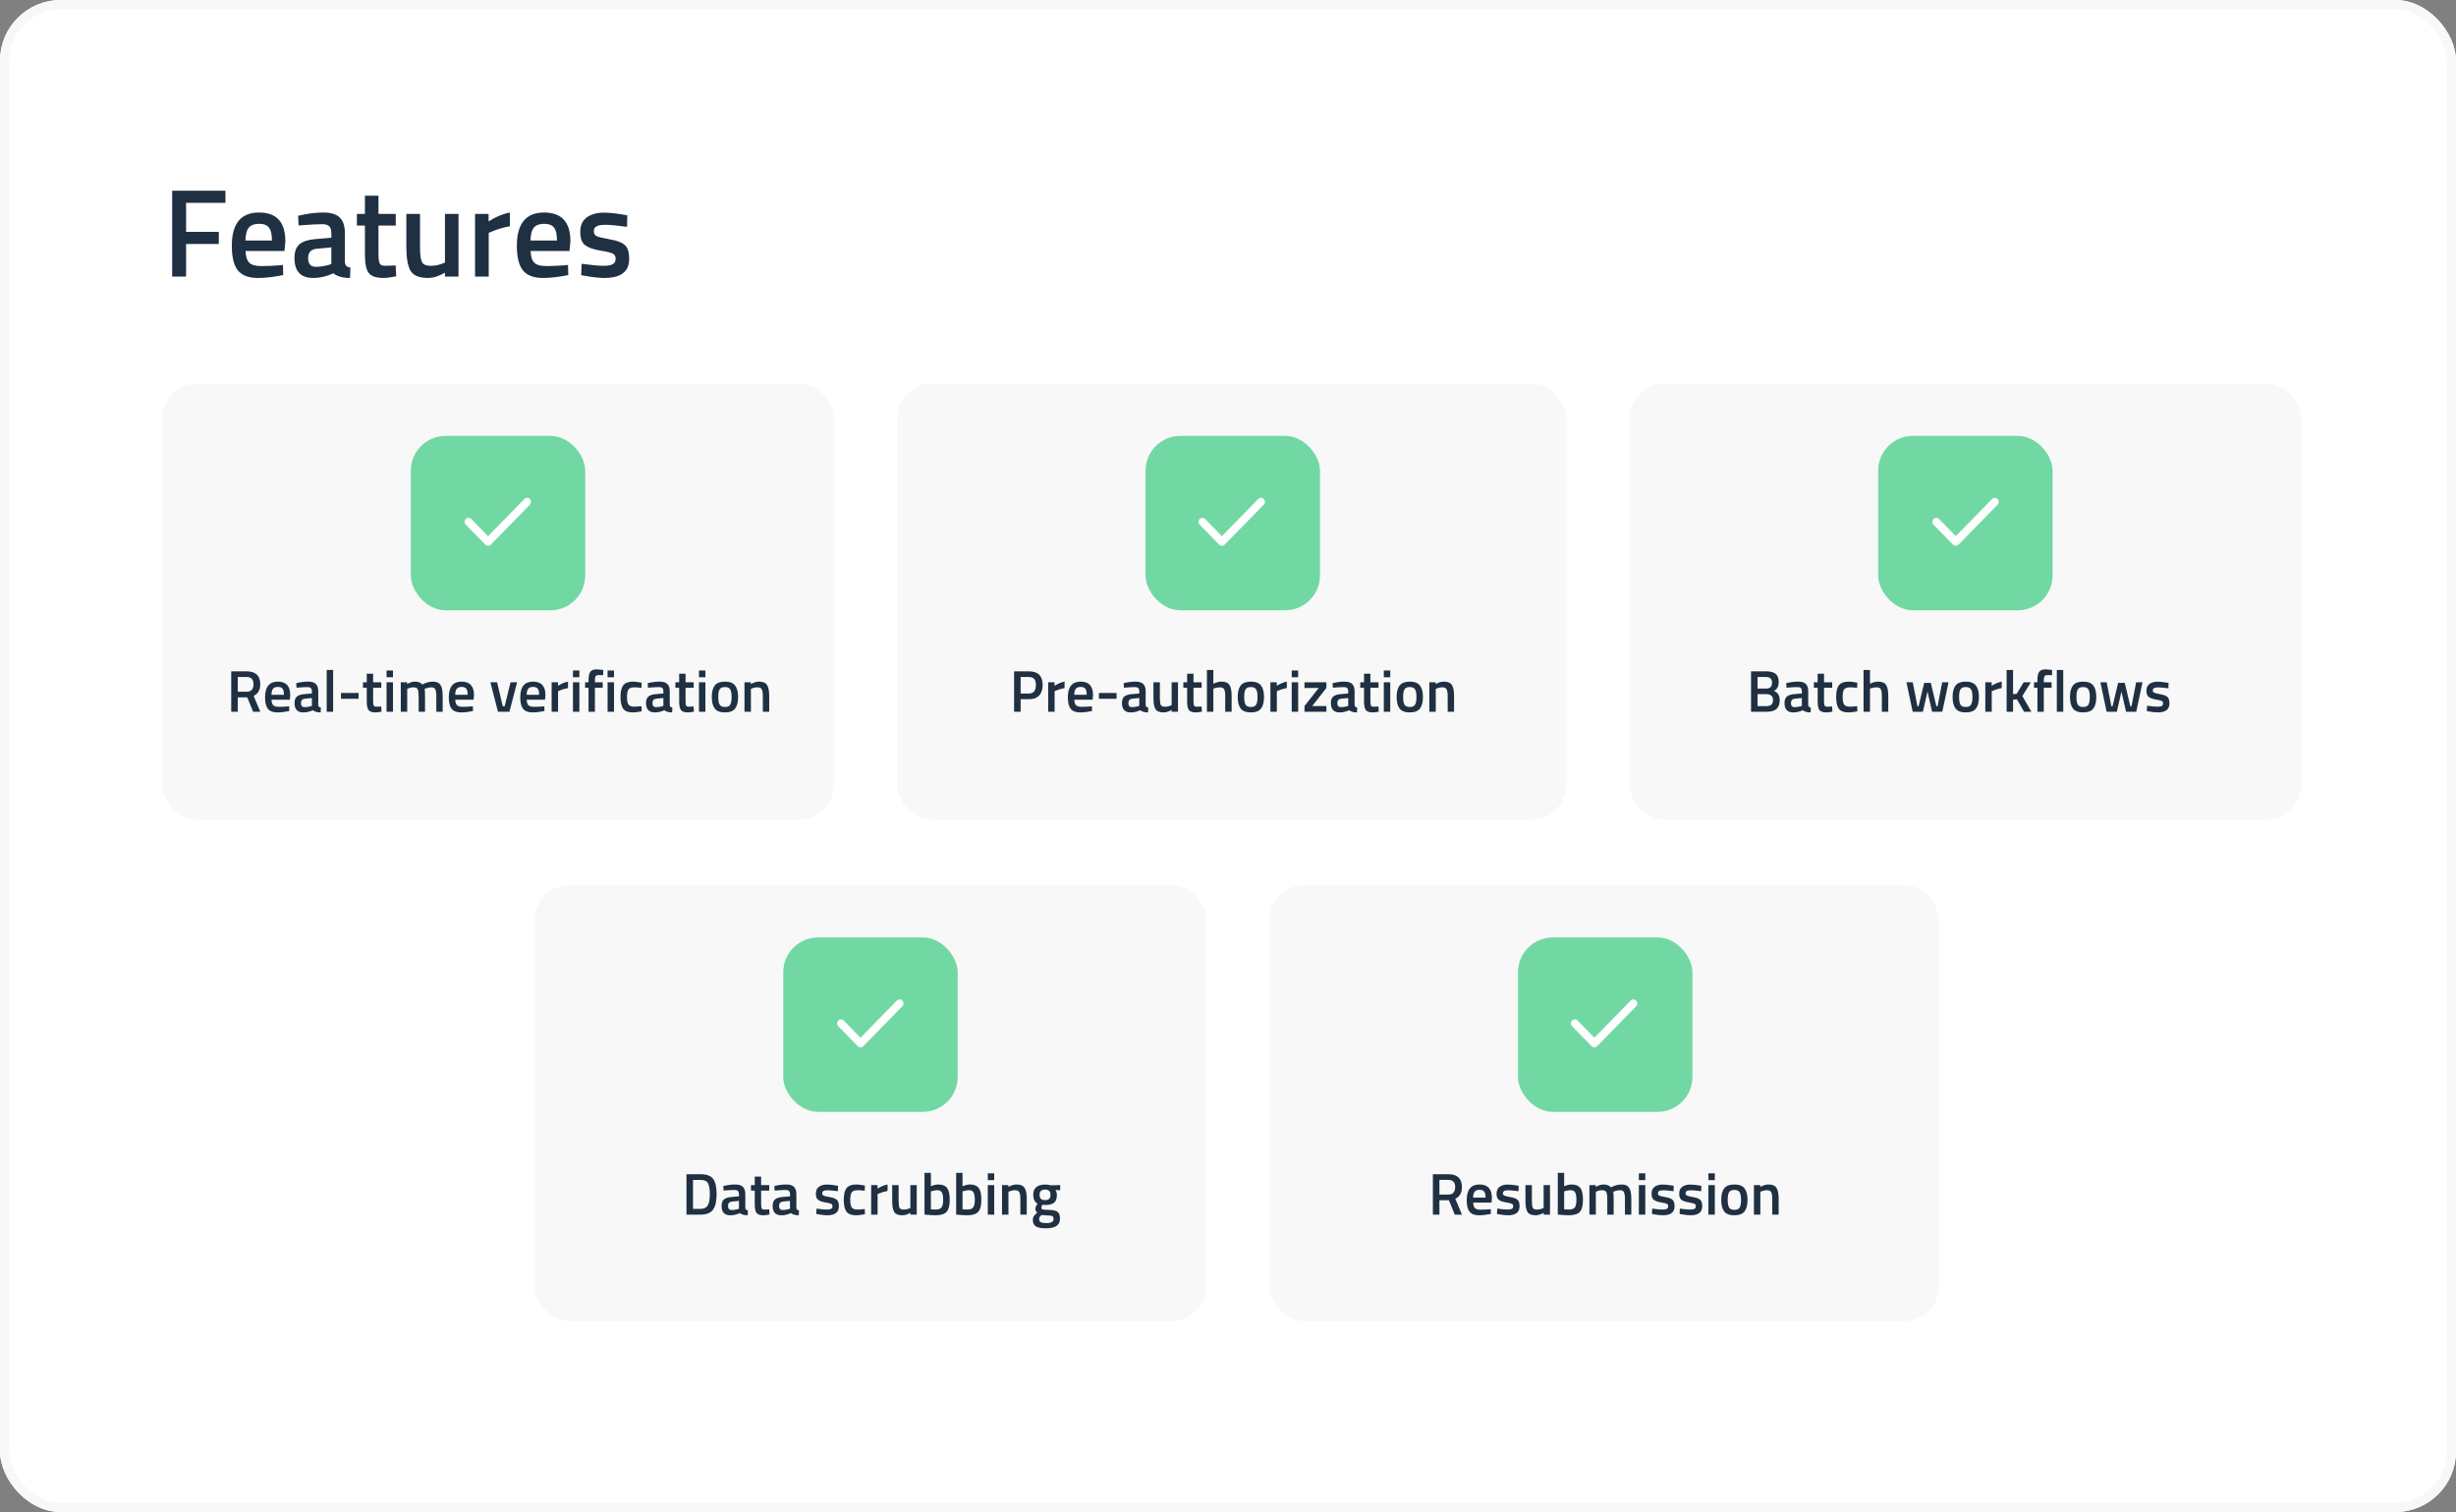 <svg width="666" height="410" viewBox="0 0 666 410" fill="none" xmlns="http://www.w3.org/2000/svg">
<rect x="0" y="0" width="666" height="410" fill="#808080" stroke="none"/>
<g clip-path="url(#clip0_1872_1344)">
<rect width="666" height="410" rx="16.467" fill="white"/>
<path d="M46.686 75V51.71H61.136V55.008H50.46V62.862H59.334V66.16H50.46V75H46.686ZM75.78 71.94L76.732 71.838L76.8 74.592C74.216 75.113 71.926 75.374 69.932 75.374C67.416 75.374 65.602 74.683 64.492 73.3C63.404 71.917 62.86 69.707 62.86 66.67C62.86 60.641 65.319 57.626 70.238 57.626C74.998 57.626 77.378 60.221 77.378 65.412L77.14 68.064H66.6C66.622 69.469 66.928 70.501 67.518 71.158C68.107 71.815 69.206 72.144 70.816 72.144C72.425 72.144 74.08 72.076 75.78 71.94ZM73.74 65.208C73.74 63.531 73.468 62.363 72.924 61.706C72.402 61.026 71.507 60.686 70.238 60.686C68.968 60.686 68.039 61.037 67.45 61.74C66.883 62.443 66.588 63.599 66.566 65.208H73.74ZM93.521 63.236V70.988C93.544 71.487 93.669 71.861 93.895 72.11C94.145 72.337 94.519 72.484 95.017 72.552L94.915 75.374C92.966 75.374 91.459 74.955 90.393 74.116C88.58 74.955 86.755 75.374 84.919 75.374C81.542 75.374 79.853 73.572 79.853 69.968C79.853 68.245 80.307 66.999 81.213 66.228C82.143 65.457 83.559 64.993 85.463 64.834L89.849 64.46V63.236C89.849 62.329 89.645 61.695 89.237 61.332C88.852 60.969 88.274 60.788 87.503 60.788C86.053 60.788 84.239 60.879 82.063 61.06L80.975 61.128L80.839 58.51C83.31 57.921 85.577 57.626 87.639 57.626C89.725 57.626 91.221 58.079 92.127 58.986C93.057 59.87 93.521 61.287 93.521 63.236ZM85.905 67.452C84.341 67.588 83.559 68.438 83.559 70.002C83.559 71.566 84.251 72.348 85.633 72.348C86.767 72.348 87.968 72.167 89.237 71.804L89.849 71.6V67.078L85.905 67.452ZM107.32 61.162H102.628V68.642C102.628 70.025 102.73 70.943 102.934 71.396C103.138 71.849 103.659 72.076 104.498 72.076L107.286 71.974L107.456 74.932C105.937 75.227 104.781 75.374 103.988 75.374C102.061 75.374 100.735 74.932 100.01 74.048C99.307 73.164 98.956 71.498 98.956 69.05V61.162H96.78V58H98.956V53.07H102.628V58H107.32V61.162ZM120.661 58H124.333V75H120.661V73.946C119.007 74.898 117.477 75.374 116.071 75.374C113.737 75.374 112.173 74.751 111.379 73.504C110.586 72.235 110.189 70.025 110.189 66.874V58H113.895V66.908C113.895 68.948 114.065 70.319 114.405 71.022C114.745 71.725 115.539 72.076 116.785 72.076C118.009 72.076 119.131 71.849 120.151 71.396L120.661 71.192V58ZM128.82 75V58H132.492V60.04C134.419 58.793 136.346 57.989 138.272 57.626V61.332C136.323 61.717 134.657 62.216 133.274 62.828L132.526 63.134V75H128.82ZM153.077 71.94L154.029 71.838L154.097 74.592C151.513 75.113 149.223 75.374 147.229 75.374C144.713 75.374 142.899 74.683 141.789 73.3C140.701 71.917 140.157 69.707 140.157 66.67C140.157 60.641 142.616 57.626 147.535 57.626C152.295 57.626 154.675 60.221 154.675 65.412L154.437 68.064H143.897C143.919 69.469 144.225 70.501 144.815 71.158C145.404 71.815 146.503 72.144 148.113 72.144C149.722 72.144 151.377 72.076 153.077 71.94ZM151.037 65.208C151.037 63.531 150.765 62.363 150.221 61.706C149.699 61.026 148.804 60.686 147.535 60.686C146.265 60.686 145.336 61.037 144.747 61.74C144.18 62.443 143.885 63.599 143.863 65.208H151.037ZM170.036 61.502C167.361 61.139 165.423 60.958 164.222 60.958C163.021 60.958 162.182 61.105 161.706 61.4C161.253 61.672 161.026 62.114 161.026 62.726C161.026 63.338 161.275 63.769 161.774 64.018C162.295 64.267 163.497 64.562 165.378 64.902C167.282 65.219 168.631 65.729 169.424 66.432C170.217 67.135 170.614 68.381 170.614 70.172C170.614 71.963 170.036 73.277 168.88 74.116C167.747 74.955 166.081 75.374 163.882 75.374C162.499 75.374 160.754 75.181 158.646 74.796L157.592 74.626L157.728 71.532C160.448 71.895 162.409 72.076 163.61 72.076C164.811 72.076 165.661 71.929 166.16 71.634C166.681 71.339 166.942 70.852 166.942 70.172C166.942 69.492 166.693 69.027 166.194 68.778C165.718 68.506 164.551 68.223 162.692 67.928C160.856 67.611 159.507 67.123 158.646 66.466C157.785 65.809 157.354 64.607 157.354 62.862C157.354 61.117 157.943 59.813 159.122 58.952C160.323 58.091 161.853 57.66 163.712 57.66C165.163 57.66 166.942 57.841 169.05 58.204L170.104 58.408L170.036 61.502Z" fill="#1F3042"/>
<rect x="44" y="104" width="182.1" height="118.247" rx="9.46" fill="#F8F8F8"/>
<rect x="145" y="240" width="182.1" height="118.247" rx="9.46" fill="#F8F8F8"/>
<rect x="243.246" y="104" width="181.509" height="118.247" rx="9.46" fill="#F8F8F8"/>
<rect x="344.246" y="240" width="181.509" height="118.247" rx="9.46" fill="#F8F8F8"/>
<rect x="441.9" y="104" width="182.1" height="118.247" rx="9.46" fill="#F8F8F8"/>
<path d="M64.478 189.096V193H62.702V182.04H66.862C69.336 182.04 70.573 183.203 70.573 185.528C70.573 187.085 69.976 188.141 68.781 188.696L70.59 193H68.638L67.053 189.096H64.478ZM68.749 185.544C68.749 184.232 68.12 183.576 66.862 183.576H64.478V187.56H66.894C67.534 187.56 68.003 187.379 68.302 187.016C68.6 186.643 68.749 186.152 68.749 185.544ZM77.955 191.56L78.403 191.512L78.435 192.808C77.219 193.053 76.142 193.176 75.203 193.176C74.019 193.176 73.166 192.851 72.643 192.2C72.131 191.549 71.875 190.509 71.875 189.08C71.875 186.243 73.032 184.824 75.347 184.824C77.587 184.824 78.707 186.045 78.707 188.488L78.595 189.736H73.635C73.646 190.397 73.79 190.883 74.067 191.192C74.344 191.501 74.862 191.656 75.619 191.656C76.376 191.656 77.155 191.624 77.955 191.56ZM76.995 188.392C76.995 187.603 76.867 187.053 76.611 186.744C76.366 186.424 75.945 186.264 75.347 186.264C74.75 186.264 74.312 186.429 74.035 186.76C73.769 187.091 73.63 187.635 73.619 188.392H76.995ZM86.304 187.464V191.112C86.315 191.347 86.374 191.523 86.48 191.64C86.597 191.747 86.773 191.816 87.008 191.848L86.96 193.176C86.043 193.176 85.334 192.979 84.832 192.584C83.979 192.979 83.12 193.176 82.256 193.176C80.667 193.176 79.872 192.328 79.872 190.632C79.872 189.821 80.085 189.235 80.512 188.872C80.95 188.509 81.616 188.291 82.512 188.216L84.576 188.04V187.464C84.576 187.037 84.48 186.739 84.288 186.568C84.107 186.397 83.835 186.312 83.472 186.312C82.79 186.312 81.936 186.355 80.912 186.44L80.4 186.472L80.336 185.24C81.499 184.963 82.566 184.824 83.536 184.824C84.517 184.824 85.222 185.037 85.648 185.464C86.085 185.88 86.304 186.547 86.304 187.464ZM82.72 189.448C81.984 189.512 81.616 189.912 81.616 190.648C81.616 191.384 81.942 191.752 82.592 191.752C83.126 191.752 83.691 191.667 84.288 191.496L84.576 191.4V189.272L82.72 189.448ZM88.59 193V181.672H90.334V193H88.59ZM92.46 189.48V187.896H97.244V189.48H92.46ZM103.391 186.488H101.183V190.008C101.183 190.659 101.231 191.091 101.327 191.304C101.423 191.517 101.669 191.624 102.063 191.624L103.375 191.576L103.455 192.968C102.741 193.107 102.197 193.176 101.823 193.176C100.917 193.176 100.293 192.968 99.951 192.552C99.621 192.136 99.455 191.352 99.455 190.2V186.488H98.431V185H99.455V182.68H101.183V185H103.391V186.488ZM104.822 193V185H106.566V193H104.822ZM104.822 183.64V181.8H106.566V183.64H104.822ZM110.425 193H108.681V185H110.409V185.496C111.166 185.048 111.86 184.824 112.489 184.824C113.417 184.824 114.094 185.085 114.521 185.608C115.492 185.085 116.457 184.824 117.417 184.824C118.377 184.824 119.054 185.123 119.449 185.72C119.844 186.307 120.041 187.304 120.041 188.712V193H118.313V188.76C118.313 187.896 118.222 187.283 118.041 186.92C117.87 186.557 117.508 186.376 116.953 186.376C116.473 186.376 115.956 186.483 115.401 186.696L115.129 186.808C115.214 187.021 115.257 187.704 115.257 188.856V193H113.529V188.888C113.529 187.939 113.444 187.283 113.273 186.92C113.102 186.557 112.729 186.376 112.153 186.376C111.62 186.376 111.124 186.483 110.665 186.696L110.425 186.792V193ZM127.783 191.56L128.231 191.512L128.263 192.808C127.047 193.053 125.97 193.176 125.031 193.176C123.847 193.176 122.994 192.851 122.471 192.2C121.959 191.549 121.703 190.509 121.703 189.08C121.703 186.243 122.861 184.824 125.175 184.824C127.415 184.824 128.535 186.045 128.535 188.488L128.423 189.736H123.463C123.474 190.397 123.618 190.883 123.895 191.192C124.173 191.501 124.69 191.656 125.447 191.656C126.205 191.656 126.983 191.624 127.783 191.56ZM126.823 188.392C126.823 187.603 126.695 187.053 126.439 186.744C126.194 186.424 125.773 186.264 125.175 186.264C124.578 186.264 124.141 186.429 123.863 186.76C123.597 187.091 123.458 187.635 123.447 188.392H126.823ZM132.976 185H134.8L136.336 191.512H136.848L138.448 185H140.224L138.144 193H135.04L132.976 185ZM147.158 191.56L147.606 191.512L147.638 192.808C146.422 193.053 145.345 193.176 144.406 193.176C143.222 193.176 142.369 192.851 141.846 192.2C141.334 191.549 141.078 190.509 141.078 189.08C141.078 186.243 142.236 184.824 144.55 184.824C146.79 184.824 147.91 186.045 147.91 188.488L147.798 189.736H142.838C142.849 190.397 142.993 190.883 143.27 191.192C143.548 191.501 144.065 191.656 144.822 191.656C145.58 191.656 146.358 191.624 147.158 191.56ZM146.198 188.392C146.198 187.603 146.07 187.053 145.814 186.744C145.569 186.424 145.148 186.264 144.55 186.264C143.953 186.264 143.516 186.429 143.238 186.76C142.972 187.091 142.833 187.635 142.822 188.392H146.198ZM149.587 193V185H151.315V185.96C152.222 185.373 153.129 184.995 154.035 184.824V186.568C153.118 186.749 152.334 186.984 151.683 187.272L151.331 187.416V193H149.587ZM155.368 193V185H157.113V193H155.368ZM155.368 183.64V181.8H157.113V183.64H155.368ZM161.324 186.488V193H159.596V186.488H158.668V185H159.596V184.488C159.596 183.347 159.761 182.563 160.092 182.136C160.423 181.709 161.009 181.496 161.852 181.496L163.58 181.656L163.564 183.08C163.041 183.059 162.604 183.048 162.252 183.048C161.911 183.048 161.671 183.155 161.532 183.368C161.393 183.571 161.324 183.949 161.324 184.504V185H163.436V186.488H161.324ZM164.759 193V185H166.503V193H164.759ZM164.759 183.64V181.8H166.503V183.64H164.759ZM171.611 184.824C172.176 184.824 172.843 184.899 173.611 185.048L174.011 185.128L173.947 186.504C173.104 186.419 172.48 186.376 172.075 186.376C171.264 186.376 170.72 186.557 170.443 186.92C170.165 187.283 170.027 187.965 170.027 188.968C170.027 189.971 170.16 190.664 170.427 191.048C170.693 191.432 171.248 191.624 172.091 191.624L173.963 191.496L174.011 192.888C172.933 193.08 172.123 193.176 171.579 193.176C170.363 193.176 169.504 192.851 169.003 192.2C168.512 191.539 168.267 190.461 168.267 188.968C168.267 187.475 168.528 186.413 169.051 185.784C169.573 185.144 170.427 184.824 171.611 184.824ZM181.617 187.464V191.112C181.627 191.347 181.686 191.523 181.793 191.64C181.91 191.747 182.086 191.816 182.321 191.848L182.273 193.176C181.355 193.176 180.646 192.979 180.145 192.584C179.291 192.979 178.433 193.176 177.569 193.176C175.979 193.176 175.185 192.328 175.185 190.632C175.185 189.821 175.398 189.235 175.825 188.872C176.262 188.509 176.929 188.291 177.825 188.216L179.889 188.04V187.464C179.889 187.037 179.793 186.739 179.601 186.568C179.419 186.397 179.147 186.312 178.785 186.312C178.102 186.312 177.249 186.355 176.225 186.44L175.713 186.472L175.649 185.24C176.811 184.963 177.878 184.824 178.849 184.824C179.83 184.824 180.534 185.037 180.961 185.464C181.398 185.88 181.617 186.547 181.617 187.464ZM178.033 189.448C177.297 189.512 176.929 189.912 176.929 190.648C176.929 191.384 177.254 191.752 177.905 191.752C178.438 191.752 179.003 191.667 179.601 191.496L179.889 191.4V189.272L178.033 189.448ZM188.11 186.488H185.902V190.008C185.902 190.659 185.95 191.091 186.046 191.304C186.142 191.517 186.387 191.624 186.782 191.624L188.094 191.576L188.174 192.968C187.459 193.107 186.915 193.176 186.542 193.176C185.635 193.176 185.011 192.968 184.67 192.552C184.339 192.136 184.174 191.352 184.174 190.2V186.488H183.15V185H184.174V182.68H185.902V185H188.11V186.488ZM189.54 193V185H191.284V193H189.54ZM189.54 183.64V181.8H191.284V183.64H189.54ZM193.832 185.864C194.386 185.171 195.304 184.824 196.584 184.824C197.864 184.824 198.776 185.171 199.32 185.864C199.874 186.557 200.152 187.597 200.152 188.984C200.152 190.371 199.885 191.416 199.352 192.12C198.818 192.824 197.896 193.176 196.584 193.176C195.272 193.176 194.349 192.824 193.816 192.12C193.282 191.416 193.016 190.371 193.016 188.984C193.016 187.597 193.288 186.557 193.832 185.864ZM195.144 191.064C195.389 191.491 195.869 191.704 196.584 191.704C197.298 191.704 197.778 191.491 198.024 191.064C198.269 190.637 198.392 189.939 198.392 188.968C198.392 187.997 198.258 187.309 197.992 186.904C197.736 186.499 197.266 186.296 196.584 186.296C195.901 186.296 195.426 186.499 195.16 186.904C194.904 187.309 194.776 187.997 194.776 188.968C194.776 189.939 194.898 190.637 195.144 191.064ZM203.628 193H201.884V185H203.612V185.496C204.391 185.048 205.127 184.824 205.82 184.824C206.887 184.824 207.612 185.128 207.996 185.736C208.391 186.333 208.588 187.325 208.588 188.712V193H206.86V188.76C206.86 187.896 206.764 187.283 206.572 186.92C206.391 186.557 206.012 186.376 205.436 186.376C204.892 186.376 204.369 186.483 203.868 186.696L203.628 186.792V193Z" fill="#1F3042"/>
<rect x="111.398" y="118.19" width="47.299" height="47.299" rx="9.46" fill="#71D8A3"/>
<path fill-rule="evenodd" clip-rule="evenodd" d="M143.69 135.317C144.103 135.74 144.103 136.426 143.69 136.849L133.102 147.683C132.688 148.106 132.018 148.106 131.604 147.683L126.31 142.266C125.897 141.843 125.897 141.157 126.31 140.734C126.724 140.311 127.394 140.311 127.808 140.734L132.353 145.385L142.193 135.317C142.606 134.894 143.276 134.894 143.69 135.317Z" fill="white"/>
<path d="M189.939 329.357H186.147V318.397H189.939C191.625 318.397 192.777 318.824 193.395 319.677C194.014 320.53 194.323 321.869 194.323 323.693C194.323 324.621 194.259 325.41 194.131 326.061C194.014 326.701 193.801 327.282 193.491 327.805C192.883 328.84 191.699 329.357 189.939 329.357ZM192.483 323.693C192.483 322.37 192.318 321.416 191.987 320.829C191.657 320.242 190.974 319.949 189.939 319.949H187.923V327.789H189.939C190.995 327.789 191.699 327.4 192.051 326.621C192.222 326.226 192.334 325.805 192.387 325.357C192.451 324.909 192.483 324.354 192.483 323.693ZM202.109 323.821V327.469C202.12 327.704 202.179 327.88 202.285 327.997C202.403 328.104 202.579 328.173 202.813 328.205L202.765 329.533C201.848 329.533 201.139 329.336 200.637 328.941C199.784 329.336 198.925 329.533 198.061 329.533C196.472 329.533 195.677 328.685 195.677 326.989C195.677 326.178 195.891 325.592 196.317 325.229C196.755 324.866 197.421 324.648 198.317 324.573L200.381 324.397V323.821C200.381 323.394 200.285 323.096 200.093 322.925C199.912 322.754 199.64 322.669 199.277 322.669C198.595 322.669 197.741 322.712 196.717 322.797L196.205 322.829L196.141 321.597C197.304 321.32 198.371 321.181 199.341 321.181C200.323 321.181 201.027 321.394 201.453 321.821C201.891 322.237 202.109 322.904 202.109 323.821ZM198.525 325.805C197.789 325.869 197.421 326.269 197.421 327.005C197.421 327.741 197.747 328.109 198.397 328.109C198.931 328.109 199.496 328.024 200.093 327.853L200.381 327.757V325.629L198.525 325.805ZM208.603 322.845H206.395V326.365C206.395 327.016 206.443 327.448 206.539 327.661C206.635 327.874 206.88 327.981 207.275 327.981L208.587 327.933L208.667 329.325C207.952 329.464 207.408 329.533 207.035 329.533C206.128 329.533 205.504 329.325 205.163 328.909C204.832 328.493 204.667 327.709 204.667 326.557V322.845H203.643V321.357H204.667V319.037H206.395V321.357H208.603V322.845ZM215.953 323.821V327.469C215.964 327.704 216.022 327.88 216.129 327.997C216.246 328.104 216.422 328.173 216.657 328.205L216.609 329.533C215.692 329.533 214.982 329.336 214.481 328.941C213.628 329.336 212.769 329.533 211.905 329.533C210.316 329.533 209.521 328.685 209.521 326.989C209.521 326.178 209.734 325.592 210.161 325.229C210.598 324.866 211.265 324.648 212.161 324.573L214.225 324.397V323.821C214.225 323.394 214.129 323.096 213.937 322.925C213.756 322.754 213.484 322.669 213.121 322.669C212.438 322.669 211.585 322.712 210.561 322.797L210.049 322.829L209.985 321.597C211.148 321.32 212.214 321.181 213.185 321.181C214.166 321.181 214.87 321.394 215.297 321.821C215.734 322.237 215.953 322.904 215.953 323.821ZM212.369 325.805C211.633 325.869 211.265 326.269 211.265 327.005C211.265 327.741 211.59 328.109 212.241 328.109C212.774 328.109 213.34 328.024 213.937 327.853L214.225 327.757V325.629L212.369 325.805ZM227.21 323.005C225.951 322.834 225.039 322.749 224.474 322.749C223.909 322.749 223.514 322.818 223.29 322.957C223.077 323.085 222.97 323.293 222.97 323.581C222.97 323.869 223.087 324.072 223.322 324.189C223.567 324.306 224.133 324.445 225.018 324.605C225.914 324.754 226.549 324.994 226.922 325.325C227.295 325.656 227.482 326.242 227.482 327.085C227.482 327.928 227.21 328.546 226.666 328.941C226.133 329.336 225.349 329.533 224.314 329.533C223.663 329.533 222.842 329.442 221.85 329.261L221.354 329.181L221.418 327.725C222.698 327.896 223.621 327.981 224.186 327.981C224.751 327.981 225.151 327.912 225.386 327.773C225.631 327.634 225.754 327.405 225.754 327.085C225.754 326.765 225.637 326.546 225.402 326.429C225.178 326.301 224.629 326.168 223.754 326.029C222.89 325.88 222.255 325.65 221.85 325.341C221.445 325.032 221.242 324.466 221.242 323.645C221.242 322.824 221.519 322.21 222.074 321.805C222.639 321.4 223.359 321.197 224.234 321.197C224.917 321.197 225.754 321.282 226.746 321.453L227.242 321.549L227.21 323.005ZM232.15 321.181C232.715 321.181 233.382 321.256 234.15 321.405L234.55 321.485L234.486 322.861C233.643 322.776 233.019 322.733 232.614 322.733C231.803 322.733 231.259 322.914 230.982 323.277C230.705 323.64 230.566 324.322 230.566 325.325C230.566 326.328 230.699 327.021 230.966 327.405C231.233 327.789 231.787 327.981 232.63 327.981L234.502 327.853L234.55 329.245C233.473 329.437 232.662 329.533 232.118 329.533C230.902 329.533 230.043 329.208 229.542 328.557C229.051 327.896 228.806 326.818 228.806 325.325C228.806 323.832 229.067 322.77 229.59 322.141C230.113 321.501 230.966 321.181 232.15 321.181ZM236.236 329.357V321.357H237.964V322.317C238.871 321.73 239.778 321.352 240.684 321.181V322.925C239.767 323.106 238.983 323.341 238.332 323.629L237.98 323.773V329.357H236.236ZM246.865 321.357H248.593V329.357H246.865V328.861C246.087 329.309 245.367 329.533 244.705 329.533C243.607 329.533 242.871 329.24 242.497 328.653C242.124 328.056 241.937 327.016 241.937 325.533V321.357H243.681V325.549C243.681 326.509 243.761 327.154 243.921 327.485C244.081 327.816 244.455 327.981 245.041 327.981C245.617 327.981 246.145 327.874 246.625 327.661L246.865 327.565V321.357ZM254.433 321.181C255.532 321.181 256.321 321.49 256.801 322.109C257.292 322.717 257.537 323.8 257.537 325.357C257.537 326.914 257.249 328.002 256.673 328.621C256.097 329.229 255.084 329.533 253.633 329.533C253.132 329.533 252.337 329.485 251.249 329.389L250.705 329.341V318.029H252.433V321.661C253.169 321.341 253.836 321.181 254.433 321.181ZM253.633 327.981C254.486 327.981 255.052 327.784 255.329 327.389C255.617 326.984 255.761 326.301 255.761 325.341C255.761 324.381 255.638 323.709 255.393 323.325C255.158 322.93 254.769 322.733 254.225 322.733C253.713 322.733 253.201 322.813 252.689 322.973L252.433 323.053V327.917C253.02 327.96 253.42 327.981 253.633 327.981ZM263.011 321.181C264.11 321.181 264.899 321.49 265.379 322.109C265.87 322.717 266.115 323.8 266.115 325.357C266.115 326.914 265.827 328.002 265.251 328.621C264.675 329.229 263.662 329.533 262.211 329.533C261.71 329.533 260.915 329.485 259.827 329.389L259.283 329.341V318.029H261.011V321.661C261.747 321.341 262.414 321.181 263.011 321.181ZM262.211 327.981C263.064 327.981 263.63 327.784 263.907 327.389C264.195 326.984 264.339 326.301 264.339 325.341C264.339 324.381 264.216 323.709 263.971 323.325C263.736 322.93 263.347 322.733 262.803 322.733C262.291 322.733 261.779 322.813 261.267 322.973L261.011 323.053V327.917C261.598 327.96 261.998 327.981 262.211 327.981ZM267.861 329.357V321.357H269.605V329.357H267.861ZM267.861 319.997V318.157H269.605V319.997H267.861ZM273.465 329.357H271.721V321.357H273.449V321.853C274.227 321.405 274.963 321.181 275.657 321.181C276.723 321.181 277.449 321.485 277.833 322.093C278.227 322.69 278.425 323.682 278.425 325.069V329.357H276.697V325.117C276.697 324.253 276.601 323.64 276.409 323.277C276.227 322.914 275.849 322.733 275.273 322.733C274.729 322.733 274.206 322.84 273.705 323.053L273.465 323.149V329.357ZM287.447 330.445C287.447 332.194 286.183 333.069 283.655 333.069C282.439 333.069 281.538 332.904 280.951 332.573C280.364 332.242 280.071 331.64 280.071 330.765C280.071 330.37 280.167 330.029 280.359 329.741C280.551 329.464 280.86 329.16 281.287 328.829C280.935 328.594 280.759 328.205 280.759 327.661C280.759 327.448 280.903 327.101 281.191 326.621L281.335 326.381C280.567 325.922 280.183 325.122 280.183 323.981C280.183 323.021 280.471 322.317 281.047 321.869C281.623 321.421 282.402 321.197 283.383 321.197C283.852 321.197 284.316 321.25 284.775 321.357L285.015 321.405L287.495 321.341V322.749L286.167 322.669C286.455 323.042 286.599 323.48 286.599 323.981C286.599 325.026 286.332 325.752 285.799 326.157C285.276 326.552 284.455 326.749 283.335 326.749C283.058 326.749 282.823 326.728 282.631 326.685C282.482 327.048 282.407 327.33 282.407 327.533C282.407 327.725 282.503 327.858 282.695 327.933C282.898 328.008 283.378 328.05 284.135 328.061C285.404 328.072 286.274 328.242 286.743 328.573C287.212 328.904 287.447 329.528 287.447 330.445ZM281.783 330.605C281.783 330.978 281.932 331.245 282.231 331.405C282.53 331.565 283.042 331.645 283.767 331.645C285.058 331.645 285.703 331.277 285.703 330.541C285.703 330.125 285.586 329.858 285.351 329.741C285.127 329.634 284.674 329.576 283.991 329.565L282.423 329.469C282.188 329.661 282.023 329.837 281.927 329.997C281.831 330.168 281.783 330.37 281.783 330.605ZM281.911 323.981C281.911 324.472 282.028 324.834 282.263 325.069C282.498 325.293 282.876 325.405 283.399 325.405C283.922 325.405 284.295 325.293 284.519 325.069C284.754 324.834 284.871 324.472 284.871 323.981C284.871 323.49 284.754 323.133 284.519 322.909C284.284 322.674 283.906 322.557 283.383 322.557C282.402 322.557 281.911 323.032 281.911 323.981Z" fill="#1F3042"/>
<rect x="212.398" y="254.19" width="47.299" height="47.299" rx="9.46" fill="#71D8A3"/>
<path fill-rule="evenodd" clip-rule="evenodd" d="M244.69 271.317C245.103 271.74 245.103 272.426 244.69 272.849L234.102 283.683C233.688 284.106 233.018 284.106 232.604 283.683L227.31 278.266C226.897 277.843 226.897 277.157 227.31 276.734C227.724 276.311 228.394 276.311 228.808 276.734L233.353 281.385L243.193 271.317C243.606 270.894 244.276 270.894 244.69 271.317Z" fill="white"/>
<rect x="310.646" y="118.19" width="47.299" height="47.299" rx="9.46" fill="#71D8A3"/>
<path d="M279.007 189.592H276.767V193H274.991V182.04H279.007C281.492 182.04 282.735 183.267 282.735 185.72C282.735 186.979 282.42 187.939 281.791 188.6C281.172 189.261 280.244 189.592 279.007 189.592ZM276.767 188.056H278.991C280.271 188.056 280.911 187.277 280.911 185.72C280.911 184.973 280.756 184.429 280.447 184.088C280.137 183.747 279.652 183.576 278.991 183.576H276.767V188.056ZM284.236 193V185H285.964V185.96C286.87 185.373 287.777 184.995 288.684 184.824V186.568C287.766 186.749 286.982 186.984 286.332 187.272L285.98 187.416V193H284.236ZM295.65 191.56L296.098 191.512L296.13 192.808C294.914 193.053 293.837 193.176 292.898 193.176C291.714 193.176 290.861 192.851 290.338 192.2C289.826 191.549 289.57 190.509 289.57 189.08C289.57 186.243 290.728 184.824 293.042 184.824C295.282 184.824 296.402 186.045 296.402 188.488L296.29 189.736H291.33C291.341 190.397 291.485 190.883 291.762 191.192C292.04 191.501 292.557 191.656 293.314 191.656C294.072 191.656 294.85 191.624 295.65 191.56ZM294.69 188.392C294.69 187.603 294.562 187.053 294.306 186.744C294.061 186.424 293.64 186.264 293.042 186.264C292.445 186.264 292.008 186.429 291.73 186.76C291.464 187.091 291.325 187.635 291.314 188.392H294.69ZM297.999 189.48V187.896H302.783V189.48H297.999ZM310.671 187.464V191.112C310.682 191.347 310.741 191.523 310.847 191.64C310.965 191.747 311.141 191.816 311.375 191.848L311.327 193.176C310.41 193.176 309.701 192.979 309.199 192.584C308.346 192.979 307.487 193.176 306.623 193.176C305.034 193.176 304.239 192.328 304.239 190.632C304.239 189.821 304.453 189.235 304.879 188.872C305.317 188.509 305.983 188.291 306.879 188.216L308.943 188.04V187.464C308.943 187.037 308.847 186.739 308.655 186.568C308.474 186.397 308.202 186.312 307.839 186.312C307.157 186.312 306.303 186.355 305.279 186.44L304.767 186.472L304.703 185.24C305.866 184.963 306.933 184.824 307.903 184.824C308.885 184.824 309.589 185.037 310.015 185.464C310.453 185.88 310.671 186.547 310.671 187.464ZM307.087 189.448C306.351 189.512 305.983 189.912 305.983 190.648C305.983 191.384 306.309 191.752 306.959 191.752C307.493 191.752 308.058 191.667 308.655 191.496L308.943 191.4V189.272L307.087 189.448ZM317.709 185H319.437V193H317.709V192.504C316.93 192.952 316.21 193.176 315.549 193.176C314.45 193.176 313.714 192.883 313.341 192.296C312.967 191.699 312.781 190.659 312.781 189.176V185H314.525V189.192C314.525 190.152 314.605 190.797 314.765 191.128C314.925 191.459 315.298 191.624 315.885 191.624C316.461 191.624 316.989 191.517 317.469 191.304L317.709 191.208V185ZM325.852 186.488H323.644V190.008C323.644 190.659 323.692 191.091 323.788 191.304C323.884 191.517 324.13 191.624 324.524 191.624L325.836 191.576L325.916 192.968C325.202 193.107 324.658 193.176 324.284 193.176C323.378 193.176 322.754 192.968 322.412 192.552C322.082 192.136 321.916 191.352 321.916 190.2V186.488H320.892V185H321.916V182.68H323.644V185H325.852V186.488ZM329.027 193H327.283V181.672H329.027V185.416C329.816 185.021 330.547 184.824 331.219 184.824C332.285 184.824 333.011 185.128 333.395 185.736C333.789 186.333 333.987 187.325 333.987 188.712V193H332.243V188.76C332.243 187.896 332.152 187.283 331.971 186.92C331.789 186.557 331.405 186.376 330.819 186.376C330.307 186.376 329.795 186.461 329.283 186.632L329.027 186.728V193ZM336.449 185.864C337.004 185.171 337.921 184.824 339.201 184.824C340.481 184.824 341.393 185.171 341.937 185.864C342.492 186.557 342.769 187.597 342.769 188.984C342.769 190.371 342.502 191.416 341.969 192.12C341.436 192.824 340.513 193.176 339.201 193.176C337.889 193.176 336.966 192.824 336.433 192.12C335.9 191.416 335.633 190.371 335.633 188.984C335.633 187.597 335.905 186.557 336.449 185.864ZM337.761 191.064C338.006 191.491 338.486 191.704 339.201 191.704C339.916 191.704 340.396 191.491 340.641 191.064C340.886 190.637 341.009 189.939 341.009 188.968C341.009 187.997 340.876 187.309 340.609 186.904C340.353 186.499 339.884 186.296 339.201 186.296C338.518 186.296 338.044 186.499 337.777 186.904C337.521 187.309 337.393 187.997 337.393 188.968C337.393 189.939 337.516 190.637 337.761 191.064ZM344.501 193V185H346.229V185.96C347.136 185.373 348.043 184.995 348.949 184.824V186.568C348.032 186.749 347.248 186.984 346.597 187.272L346.245 187.416V193H344.501ZM350.283 193V185H352.027V193H350.283ZM350.283 183.64V181.8H352.027V183.64H350.283ZM353.742 186.552V185H359.678V186.552L355.838 191.448H359.678V193H353.742V191.448L357.598 186.552H353.742ZM367.328 187.464V191.112C367.338 191.347 367.397 191.523 367.504 191.64C367.621 191.747 367.797 191.816 368.032 191.848L367.984 193.176C367.066 193.176 366.357 192.979 365.856 192.584C365.002 192.979 364.144 193.176 363.28 193.176C361.69 193.176 360.896 192.328 360.896 190.632C360.896 189.821 361.109 189.235 361.536 188.872C361.973 188.509 362.64 188.291 363.536 188.216L365.6 188.04V187.464C365.6 187.037 365.504 186.739 365.312 186.568C365.13 186.397 364.858 186.312 364.496 186.312C363.813 186.312 362.96 186.355 361.936 186.44L361.424 186.472L361.36 185.24C362.522 184.963 363.589 184.824 364.56 184.824C365.541 184.824 366.245 185.037 366.672 185.464C367.109 185.88 367.328 186.547 367.328 187.464ZM363.744 189.448C363.008 189.512 362.64 189.912 362.64 190.648C362.64 191.384 362.965 191.752 363.616 191.752C364.149 191.752 364.714 191.667 365.312 191.496L365.6 191.4V189.272L363.744 189.448ZM373.821 186.488H371.613V190.008C371.613 190.659 371.661 191.091 371.757 191.304C371.853 191.517 372.098 191.624 372.493 191.624L373.805 191.576L373.885 192.968C373.17 193.107 372.626 193.176 372.253 193.176C371.346 193.176 370.722 192.968 370.381 192.552C370.05 192.136 369.885 191.352 369.885 190.2V186.488H368.861V185H369.885V182.68H371.613V185H373.821V186.488ZM375.251 193V185H376.995V193H375.251ZM375.251 183.64V181.8H376.995V183.64H375.251ZM379.543 185.864C380.097 185.171 381.015 184.824 382.295 184.824C383.575 184.824 384.487 185.171 385.031 185.864C385.585 186.557 385.863 187.597 385.863 188.984C385.863 190.371 385.596 191.416 385.063 192.12C384.529 192.824 383.607 193.176 382.295 193.176C380.983 193.176 380.06 192.824 379.527 192.12C378.993 191.416 378.727 190.371 378.727 188.984C378.727 187.597 378.999 186.557 379.543 185.864ZM380.855 191.064C381.1 191.491 381.58 191.704 382.295 191.704C383.009 191.704 383.489 191.491 383.735 191.064C383.98 190.637 384.103 189.939 384.103 188.968C384.103 187.997 383.969 187.309 383.703 186.904C383.447 186.499 382.977 186.296 382.295 186.296C381.612 186.296 381.137 186.499 380.871 186.904C380.615 187.309 380.487 187.997 380.487 188.968C380.487 189.939 380.609 190.637 380.855 191.064ZM389.339 193H387.595V185H389.323V185.496C390.102 185.048 390.838 184.824 391.531 184.824C392.598 184.824 393.323 185.128 393.707 185.736C394.102 186.333 394.299 187.325 394.299 188.712V193H392.571V188.76C392.571 187.896 392.475 187.283 392.283 186.92C392.102 186.557 391.723 186.376 391.147 186.376C390.603 186.376 390.08 186.483 389.579 186.696L389.339 186.792V193Z" fill="#1F3042"/>
<rect x="411.645" y="254.19" width="47.299" height="47.299" rx="9.46" fill="#71D8A3"/>
<path d="M390.334 325.453V329.357H388.558V318.397H392.718C395.193 318.397 396.43 319.56 396.43 321.885C396.43 323.443 395.833 324.499 394.638 325.053L396.446 329.357H394.494L392.91 325.453H390.334ZM394.606 321.901C394.606 320.589 393.977 319.933 392.718 319.933H390.334V323.917H392.75C393.39 323.917 393.859 323.736 394.158 323.373C394.457 323 394.606 322.509 394.606 321.901ZM403.812 327.917L404.26 327.869L404.292 329.165C403.076 329.411 401.998 329.533 401.06 329.533C399.876 329.533 399.022 329.208 398.5 328.557C397.988 327.907 397.732 326.867 397.732 325.437C397.732 322.6 398.889 321.181 401.204 321.181C403.444 321.181 404.564 322.403 404.564 324.845L404.452 326.093H399.492C399.502 326.755 399.646 327.24 399.924 327.549C400.201 327.859 400.718 328.013 401.476 328.013C402.233 328.013 403.012 327.981 403.812 327.917ZM402.852 324.749C402.852 323.96 402.724 323.411 402.468 323.101C402.222 322.781 401.801 322.621 401.204 322.621C400.606 322.621 400.169 322.787 399.892 323.117C399.625 323.448 399.486 323.992 399.476 324.749H402.852ZM411.793 323.005C410.534 322.835 409.622 322.749 409.057 322.749C408.491 322.749 408.097 322.819 407.873 322.957C407.659 323.085 407.553 323.293 407.553 323.581C407.553 323.869 407.67 324.072 407.905 324.189C408.15 324.307 408.715 324.445 409.601 324.605C410.497 324.755 411.131 324.995 411.505 325.325C411.878 325.656 412.065 326.243 412.065 327.085C412.065 327.928 411.793 328.547 411.249 328.941C410.715 329.336 409.931 329.533 408.897 329.533C408.246 329.533 407.425 329.443 406.433 329.261L405.937 329.181L406.001 327.725C407.281 327.896 408.203 327.981 408.769 327.981C409.334 327.981 409.734 327.912 409.969 327.773C410.214 327.635 410.337 327.405 410.337 327.085C410.337 326.765 410.219 326.547 409.985 326.429C409.761 326.301 409.211 326.168 408.337 326.029C407.473 325.88 406.838 325.651 406.433 325.341C406.027 325.032 405.825 324.467 405.825 323.645C405.825 322.824 406.102 322.211 406.657 321.805C407.222 321.4 407.942 321.197 408.817 321.197C409.499 321.197 410.337 321.283 411.329 321.453L411.825 321.549L411.793 323.005ZM418.589 321.357H420.317V329.357H418.589V328.861C417.81 329.309 417.09 329.533 416.429 329.533C415.33 329.533 414.594 329.24 414.221 328.653C413.847 328.056 413.661 327.016 413.661 325.533V321.357H415.405V325.549C415.405 326.509 415.485 327.155 415.645 327.485C415.805 327.816 416.178 327.981 416.765 327.981C417.341 327.981 417.869 327.875 418.349 327.661L418.589 327.565V321.357ZM426.156 321.181C427.255 321.181 428.044 321.491 428.524 322.109C429.015 322.717 429.26 323.8 429.26 325.357C429.26 326.915 428.972 328.003 428.396 328.621C427.82 329.229 426.807 329.533 425.356 329.533C424.855 329.533 424.06 329.485 422.972 329.389L422.428 329.341V318.029H424.156V321.661C424.892 321.341 425.559 321.181 426.156 321.181ZM425.356 327.981C426.209 327.981 426.775 327.784 427.052 327.389C427.34 326.984 427.484 326.301 427.484 325.341C427.484 324.381 427.361 323.709 427.116 323.325C426.881 322.931 426.492 322.733 425.948 322.733C425.436 322.733 424.924 322.813 424.412 322.973L424.156 323.053V327.917C424.743 327.96 425.143 327.981 425.356 327.981ZM432.75 329.357H431.006V321.357H432.734V321.853C433.491 321.405 434.185 321.181 434.814 321.181C435.742 321.181 436.419 321.443 436.846 321.965C437.817 321.443 438.782 321.181 439.742 321.181C440.702 321.181 441.379 321.48 441.774 322.077C442.169 322.664 442.366 323.661 442.366 325.069V329.357H440.638V325.117C440.638 324.253 440.547 323.64 440.366 323.277C440.195 322.915 439.833 322.733 439.278 322.733C438.798 322.733 438.281 322.84 437.726 323.053L437.454 323.165C437.539 323.379 437.582 324.061 437.582 325.213V329.357H435.854V325.245C435.854 324.296 435.769 323.64 435.598 323.277C435.427 322.915 435.054 322.733 434.478 322.733C433.945 322.733 433.449 322.84 432.99 323.053L432.75 323.149V329.357ZM444.412 329.357V321.357H446.156V329.357H444.412ZM444.412 319.997V318.157H446.156V319.997H444.412ZM453.824 323.005C452.565 322.835 451.653 322.749 451.088 322.749C450.522 322.749 450.128 322.819 449.904 322.957C449.69 323.085 449.584 323.293 449.584 323.581C449.584 323.869 449.701 324.072 449.936 324.189C450.181 324.307 450.746 324.445 451.632 324.605C452.528 324.755 453.162 324.995 453.536 325.325C453.909 325.656 454.096 326.243 454.096 327.085C454.096 327.928 453.824 328.547 453.28 328.941C452.746 329.336 451.962 329.533 450.928 329.533C450.277 329.533 449.456 329.443 448.464 329.261L447.968 329.181L448.032 327.725C449.312 327.896 450.234 327.981 450.8 327.981C451.365 327.981 451.765 327.912 452 327.773C452.245 327.635 452.368 327.405 452.368 327.085C452.368 326.765 452.25 326.547 452.016 326.429C451.792 326.301 451.242 326.168 450.368 326.029C449.504 325.88 448.869 325.651 448.464 325.341C448.058 325.032 447.856 324.467 447.856 323.645C447.856 322.824 448.133 322.211 448.688 321.805C449.253 321.4 449.973 321.197 450.848 321.197C451.53 321.197 452.368 321.283 453.36 321.453L453.856 321.549L453.824 323.005ZM461.324 323.005C460.065 322.835 459.153 322.749 458.588 322.749C458.022 322.749 457.628 322.819 457.404 322.957C457.19 323.085 457.084 323.293 457.084 323.581C457.084 323.869 457.201 324.072 457.436 324.189C457.681 324.307 458.246 324.445 459.132 324.605C460.028 324.755 460.662 324.995 461.036 325.325C461.409 325.656 461.596 326.243 461.596 327.085C461.596 327.928 461.324 328.547 460.78 328.941C460.246 329.336 459.462 329.533 458.428 329.533C457.777 329.533 456.956 329.443 455.964 329.261L455.468 329.181L455.532 327.725C456.812 327.896 457.734 327.981 458.3 327.981C458.865 327.981 459.265 327.912 459.5 327.773C459.745 327.635 459.868 327.405 459.868 327.085C459.868 326.765 459.75 326.547 459.516 326.429C459.292 326.301 458.742 326.168 457.868 326.029C457.004 325.88 456.369 325.651 455.964 325.341C455.558 325.032 455.356 324.467 455.356 323.645C455.356 322.824 455.633 322.211 456.188 321.805C456.753 321.4 457.473 321.197 458.348 321.197C459.03 321.197 459.868 321.283 460.86 321.453L461.356 321.549L461.324 323.005ZM463.272 329.357V321.357H465.016V329.357H463.272ZM463.272 319.997V318.157H465.016V319.997H463.272ZM467.563 322.221C468.118 321.528 469.035 321.181 470.315 321.181C471.595 321.181 472.507 321.528 473.051 322.221C473.606 322.915 473.883 323.955 473.883 325.341C473.883 326.728 473.616 327.773 473.083 328.477C472.55 329.181 471.627 329.533 470.315 329.533C469.003 329.533 468.08 329.181 467.547 328.477C467.014 327.773 466.747 326.728 466.747 325.341C466.747 323.955 467.019 322.915 467.563 322.221ZM468.875 327.421C469.12 327.848 469.6 328.061 470.315 328.061C471.03 328.061 471.51 327.848 471.755 327.421C472 326.995 472.123 326.296 472.123 325.325C472.123 324.355 471.99 323.667 471.723 323.261C471.467 322.856 470.998 322.653 470.315 322.653C469.632 322.653 469.158 322.856 468.891 323.261C468.635 323.667 468.507 324.355 468.507 325.325C468.507 326.296 468.63 326.995 468.875 327.421ZM477.36 329.357H475.616V321.357H477.344V321.853C478.122 321.405 478.858 321.181 479.552 321.181C480.618 321.181 481.344 321.485 481.728 322.093C482.122 322.691 482.32 323.683 482.32 325.069V329.357H480.592V325.117C480.592 324.253 480.496 323.64 480.304 323.277C480.122 322.915 479.744 322.733 479.168 322.733C478.624 322.733 478.101 322.84 477.6 323.053L477.36 323.149V329.357Z" fill="#1F3042"/>
<rect x="509.303" y="118.19" width="47.299" height="47.299" rx="9.46" fill="#71D8A3"/>
<path d="M474.834 182.04H478.994C480.114 182.04 480.952 182.269 481.506 182.728C482.061 183.176 482.338 183.896 482.338 184.888C482.338 185.539 482.232 186.051 482.018 186.424C481.816 186.797 481.49 187.107 481.042 187.352C482.088 187.757 482.61 188.605 482.61 189.896C482.61 191.965 481.448 193 479.122 193H474.834V182.04ZM478.994 188.216H476.61V191.464H479.026C479.613 191.464 480.05 191.341 480.338 191.096C480.637 190.851 480.786 190.429 480.786 189.832C480.786 189.235 480.616 188.819 480.274 188.584C479.933 188.339 479.506 188.216 478.994 188.216ZM478.898 183.576H476.61V186.712H478.962C480.008 186.712 480.53 186.173 480.53 185.096C480.53 184.083 479.986 183.576 478.898 183.576ZM490.343 187.464V191.112C490.354 191.347 490.413 191.523 490.519 191.64C490.637 191.747 490.813 191.816 491.047 191.848L490.999 193.176C490.082 193.176 489.373 192.979 488.871 192.584C488.018 192.979 487.159 193.176 486.295 193.176C484.706 193.176 483.911 192.328 483.911 190.632C483.911 189.821 484.125 189.235 484.551 188.872C484.989 188.509 485.655 188.291 486.551 188.216L488.615 188.04V187.464C488.615 187.037 488.519 186.739 488.327 186.568C488.146 186.397 487.874 186.312 487.511 186.312C486.829 186.312 485.975 186.355 484.951 186.44L484.439 186.472L484.375 185.24C485.538 184.963 486.605 184.824 487.575 184.824C488.557 184.824 489.261 185.037 489.687 185.464C490.125 185.88 490.343 186.547 490.343 187.464ZM486.759 189.448C486.023 189.512 485.655 189.912 485.655 190.648C485.655 191.384 485.981 191.752 486.631 191.752C487.165 191.752 487.73 191.667 488.327 191.496L488.615 191.4V189.272L486.759 189.448ZM496.837 186.488H494.629V190.008C494.629 190.659 494.677 191.091 494.773 191.304C494.869 191.517 495.114 191.624 495.509 191.624L496.821 191.576L496.901 192.968C496.186 193.107 495.642 193.176 495.269 193.176C494.362 193.176 493.738 192.968 493.397 192.552C493.066 192.136 492.901 191.352 492.901 190.2V186.488H491.877V185H492.901V182.68H494.629V185H496.837V186.488ZM501.259 184.824C501.824 184.824 502.491 184.899 503.259 185.048L503.659 185.128L503.595 186.504C502.752 186.419 502.128 186.376 501.723 186.376C500.912 186.376 500.368 186.557 500.091 186.92C499.814 187.283 499.675 187.965 499.675 188.968C499.675 189.971 499.808 190.664 500.075 191.048C500.342 191.432 500.896 191.624 501.739 191.624L503.611 191.496L503.659 192.888C502.582 193.08 501.771 193.176 501.227 193.176C500.011 193.176 499.152 192.851 498.651 192.2C498.16 191.539 497.915 190.461 497.915 188.968C497.915 187.475 498.176 186.413 498.699 185.784C499.222 185.144 500.075 184.824 501.259 184.824ZM507.089 193H505.345V181.672H507.089V185.416C507.878 185.021 508.609 184.824 509.281 184.824C510.348 184.824 511.073 185.128 511.457 185.736C511.852 186.333 512.049 187.325 512.049 188.712V193H510.305V188.76C510.305 187.896 510.214 187.283 510.033 186.92C509.852 186.557 509.468 186.376 508.881 186.376C508.369 186.376 507.857 186.461 507.345 186.632L507.089 186.728V193ZM516.971 185H518.683L519.947 191.512H520.267L521.787 185.16H523.579L525.099 191.512H525.419L526.667 185H528.395L526.699 193H523.931L522.683 187.512L521.435 193H518.667L516.971 185ZM530.308 185.864C530.863 185.171 531.78 184.824 533.06 184.824C534.34 184.824 535.252 185.171 535.796 185.864C536.351 186.557 536.628 187.597 536.628 188.984C536.628 190.371 536.362 191.416 535.828 192.12C535.295 192.824 534.372 193.176 533.06 193.176C531.748 193.176 530.826 192.824 530.292 192.12C529.759 191.416 529.492 190.371 529.492 188.984C529.492 187.597 529.764 186.557 530.308 185.864ZM531.62 191.064C531.866 191.491 532.346 191.704 533.06 191.704C533.775 191.704 534.255 191.491 534.5 191.064C534.746 190.637 534.868 189.939 534.868 188.968C534.868 187.997 534.735 187.309 534.468 186.904C534.212 186.499 533.743 186.296 533.06 186.296C532.378 186.296 531.903 186.499 531.636 186.904C531.38 187.309 531.252 187.997 531.252 188.968C531.252 189.939 531.375 190.637 531.62 191.064ZM538.361 193V185H540.089V185.96C540.995 185.373 541.902 184.995 542.809 184.824V186.568C541.891 186.749 541.107 186.984 540.457 187.272L540.105 187.416V193H538.361ZM545.886 193H544.142V181.672H545.886V188.216L546.878 188.12L548.766 185H550.718L548.414 188.744L550.846 193H548.878L546.926 189.624L545.886 189.736V193ZM554.222 186.488V193H552.494V186.488H551.566V185H552.494V184.488C552.494 183.347 552.66 182.563 552.99 182.136C553.321 181.709 553.908 181.496 554.75 181.496L556.478 181.656L556.462 183.08C555.94 183.059 555.502 183.048 555.15 183.048C554.809 183.048 554.569 183.155 554.43 183.368C554.292 183.571 554.222 183.949 554.222 184.504V185H556.334V186.488H554.222ZM557.754 193V181.672H559.498V193H557.754ZM562.136 185.864C562.691 185.171 563.608 184.824 564.888 184.824C566.168 184.824 567.08 185.171 567.624 185.864C568.179 186.557 568.456 187.597 568.456 188.984C568.456 190.371 568.19 191.416 567.656 192.12C567.123 192.824 566.2 193.176 564.888 193.176C563.576 193.176 562.654 192.824 562.12 192.12C561.587 191.416 561.32 190.371 561.32 188.984C561.32 187.597 561.592 186.557 562.136 185.864ZM563.448 191.064C563.694 191.491 564.174 191.704 564.888 191.704C565.603 191.704 566.083 191.491 566.328 191.064C566.574 190.637 566.696 189.939 566.696 188.968C566.696 187.997 566.563 187.309 566.296 186.904C566.04 186.499 565.571 186.296 564.888 186.296C564.206 186.296 563.731 186.499 563.464 186.904C563.208 187.309 563.08 187.997 563.08 188.968C563.08 189.939 563.203 190.637 563.448 191.064ZM569.565 185H571.277L572.541 191.512H572.861L574.381 185.16H576.173L577.693 191.512H578.013L579.261 185H580.989L579.293 193H576.525L575.277 187.512L574.029 193H571.261L569.565 185ZM588.022 186.648C586.763 186.477 585.851 186.392 585.286 186.392C584.721 186.392 584.326 186.461 584.102 186.6C583.889 186.728 583.782 186.936 583.782 187.224C583.782 187.512 583.899 187.715 584.134 187.832C584.379 187.949 584.945 188.088 585.83 188.248C586.726 188.397 587.361 188.637 587.734 188.968C588.107 189.299 588.294 189.885 588.294 190.728C588.294 191.571 588.022 192.189 587.478 192.584C586.945 192.979 586.161 193.176 585.126 193.176C584.475 193.176 583.654 193.085 582.662 192.904L582.166 192.824L582.23 191.368C583.51 191.539 584.433 191.624 584.998 191.624C585.563 191.624 585.963 191.555 586.198 191.416C586.443 191.277 586.566 191.048 586.566 190.728C586.566 190.408 586.449 190.189 586.214 190.072C585.99 189.944 585.441 189.811 584.566 189.672C583.702 189.523 583.067 189.293 582.662 188.984C582.257 188.675 582.054 188.109 582.054 187.288C582.054 186.467 582.331 185.853 582.886 185.448C583.451 185.043 584.171 184.84 585.046 184.84C585.729 184.84 586.566 184.925 587.558 185.096L588.054 185.192L588.022 186.648Z" fill="#1F3042"/>
<path fill-rule="evenodd" clip-rule="evenodd" d="M342.69 135.317C343.103 135.74 343.103 136.426 342.69 136.849L332.102 147.683C331.688 148.106 331.018 148.106 330.604 147.683L325.31 142.266C324.897 141.843 324.897 141.157 325.31 140.734C325.724 140.311 326.394 140.311 326.808 140.734L331.353 145.385L341.193 135.317C341.606 134.894 342.276 134.894 342.69 135.317Z" fill="white"/>
<path fill-rule="evenodd" clip-rule="evenodd" d="M541.69 135.317C542.103 135.74 542.103 136.426 541.69 136.849L531.102 147.683C530.688 148.106 530.018 148.106 529.604 147.683L524.31 142.266C523.897 141.843 523.897 141.157 524.31 140.734C524.724 140.311 525.394 140.311 525.808 140.734L530.353 145.385L540.193 135.317C540.606 134.894 541.276 134.894 541.69 135.317Z" fill="white"/>
<path fill-rule="evenodd" clip-rule="evenodd" d="M443.69 271.317C444.103 271.74 444.103 272.426 443.69 272.849L433.102 283.683C432.688 284.106 432.018 284.106 431.604 283.683L426.31 278.266C425.897 277.843 425.897 277.157 426.31 276.734C426.724 276.311 427.394 276.311 427.808 276.734L432.353 281.385L442.193 271.317C442.606 270.894 443.276 270.894 443.69 271.317Z" fill="white"/>
</g>
<rect x="1.267" y="1.267" width="663.467" height="407.467" rx="15.2" stroke="#F8F8F8" stroke-width="2.533"/>
<defs>
<clipPath id="clip0_1872_1344">
<rect width="666" height="410" rx="16.467" fill="white"/>
</clipPath>
</defs>
</svg>
